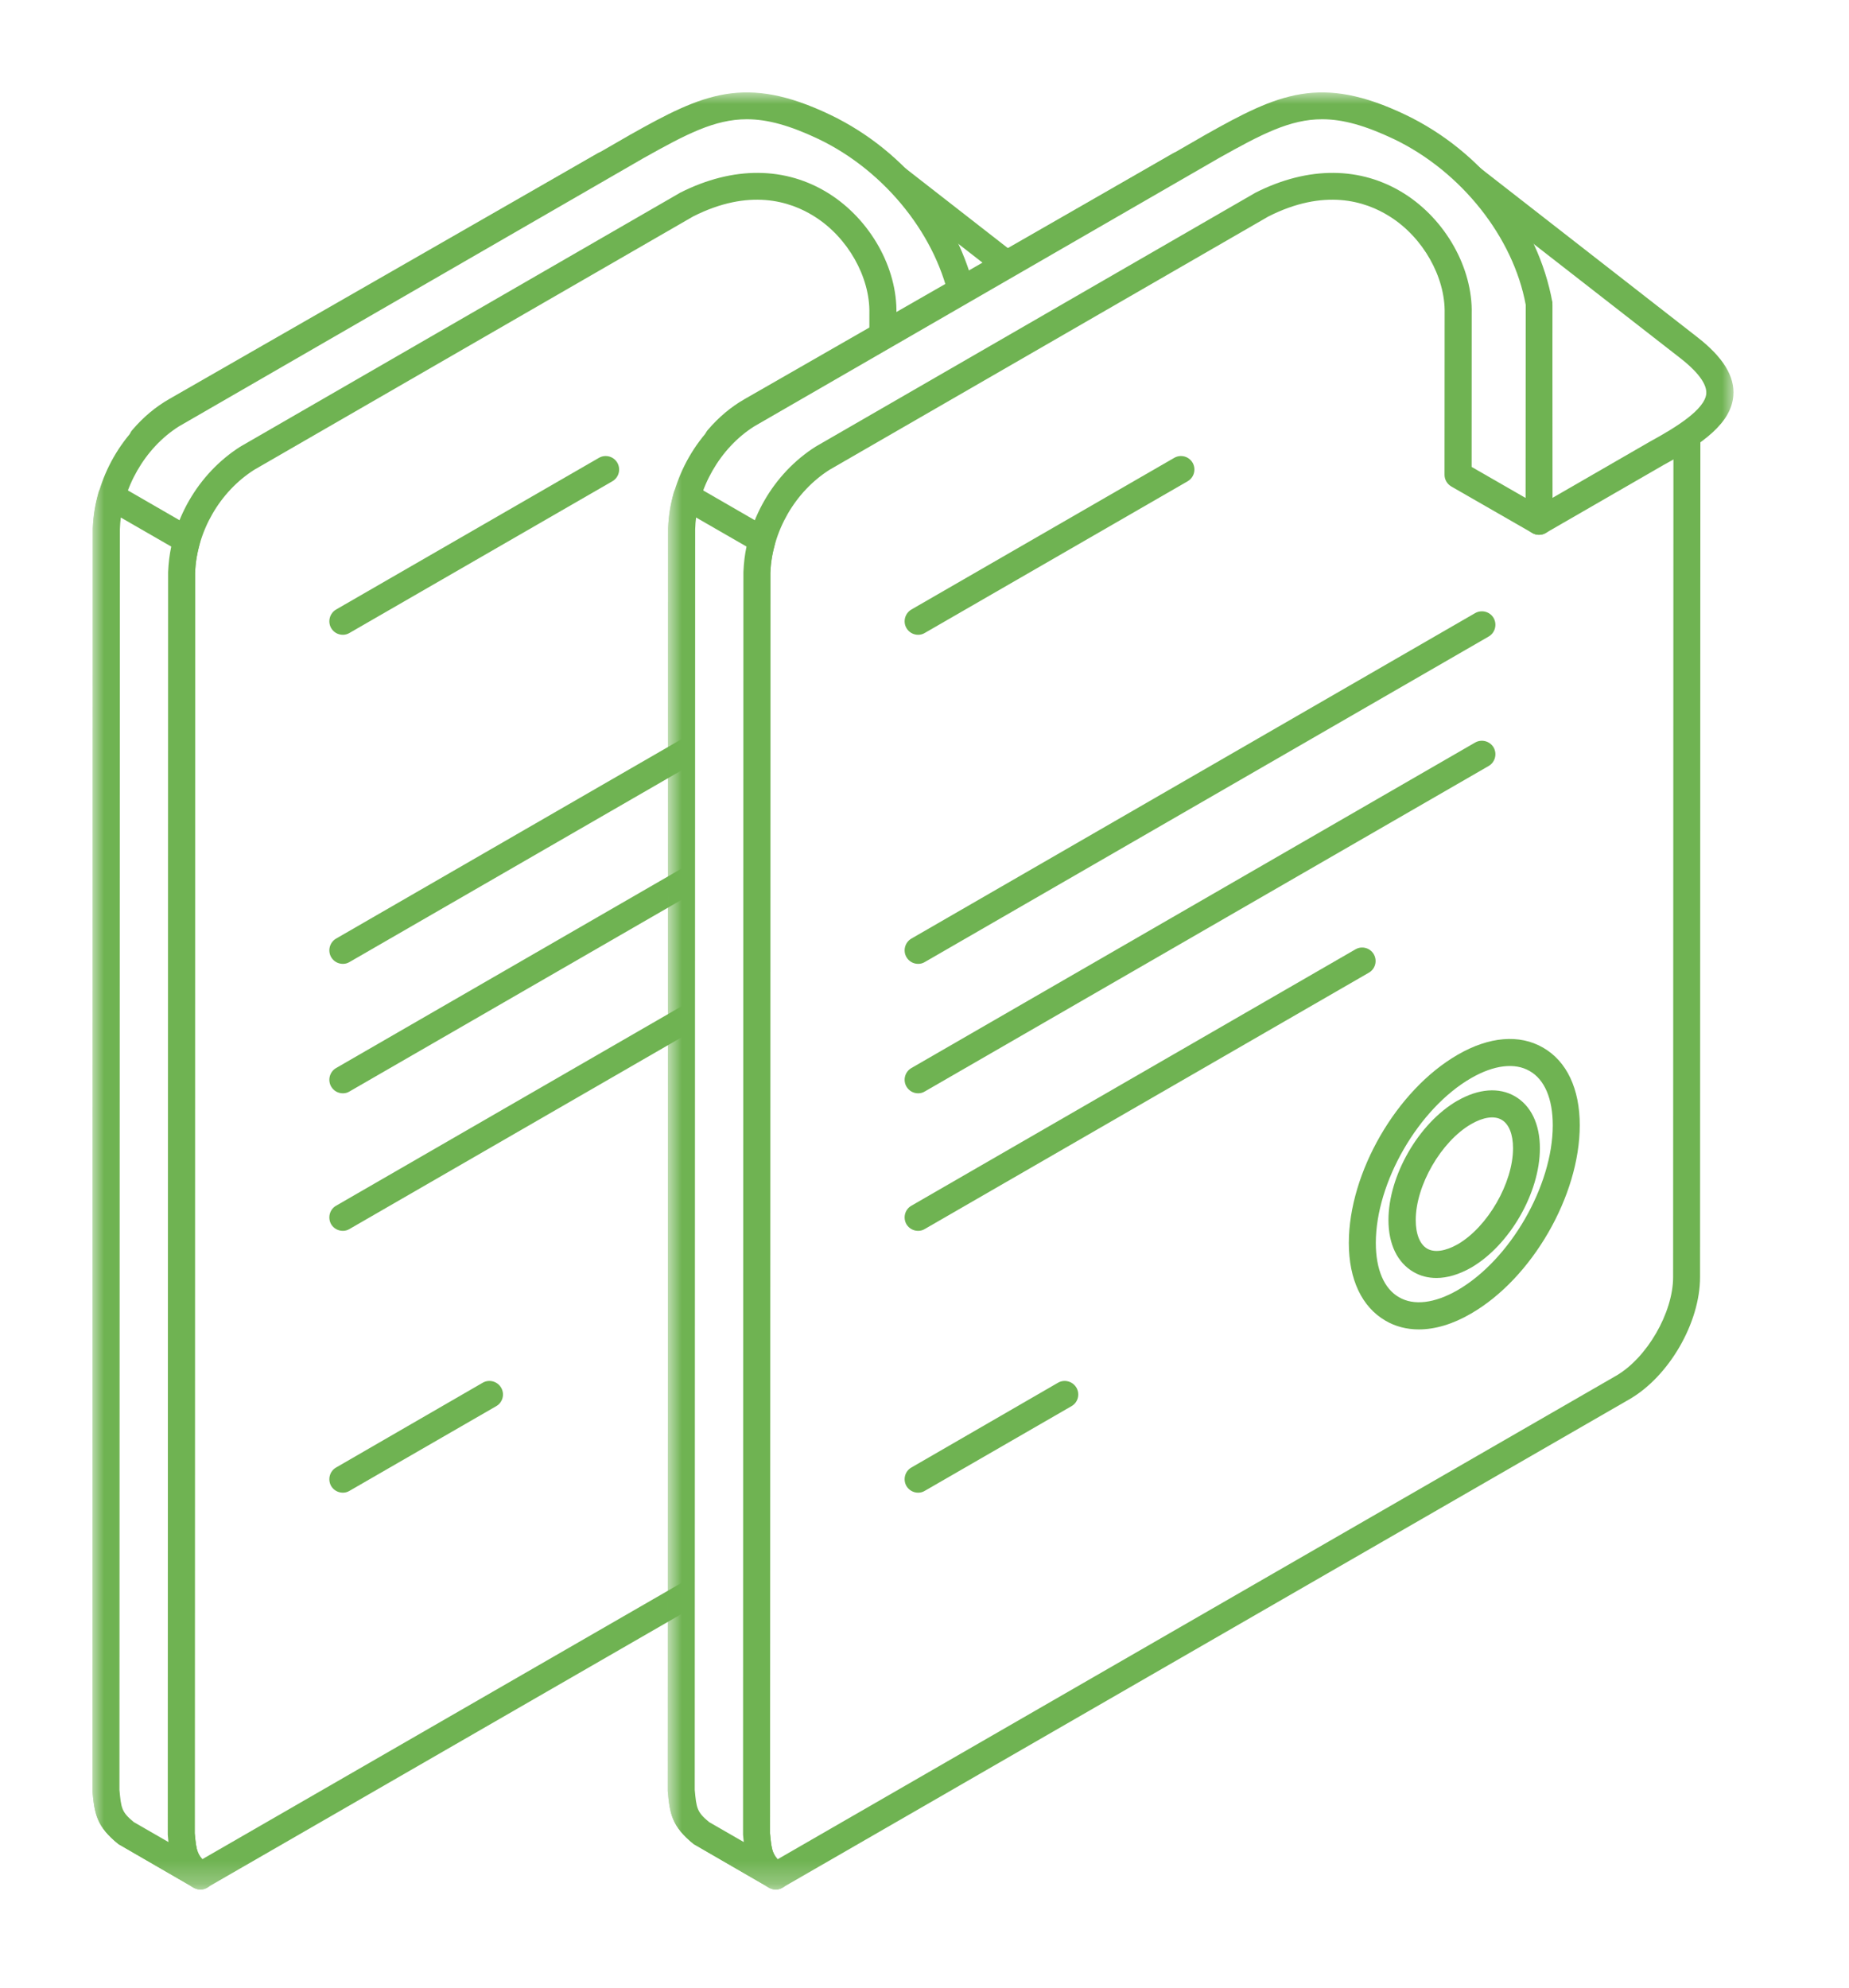 <svg width="80" height="86" viewBox="0 0 80 86" fill="none" xmlns="http://www.w3.org/2000/svg">
<g filter="url(#filter0_d_1_6066)">
<mask id="mask0_1_6066" style="mask-type:luminance" maskUnits="userSpaceOnUse" x="4" y="0" width="47" height="78">
<path fill-rule="evenodd" clip-rule="evenodd" d="M4 0H50.112V77.754H4V0Z" fill="white"/>
</mask>
<g mask="url(#mask0_1_6066)">
<path fill-rule="evenodd" clip-rule="evenodd" d="M6.18 74.775C6.874 75.625 7.735 76.509 8.669 77.168L45.319 56.035C46.832 55.158 48.078 53.018 48.078 51.254L48.093 11.292L37.945 3.479L37.163 3.324L26.151 3.14L7.601 13.784C7.083 14.08 6.612 14.484 6.18 14.975V74.775Z" fill="white"/>
<path fill-rule="evenodd" clip-rule="evenodd" d="M8.662 77.754C8.548 77.754 8.428 77.714 8.324 77.65C7.229 76.874 6.299 75.861 5.719 75.144C5.633 75.041 5.59 74.91 5.59 74.775V14.976C5.59 14.837 5.633 14.702 5.728 14.6C6.201 14.046 6.732 13.604 7.303 13.276L25.855 2.634C25.946 2.584 26.032 2.558 26.155 2.558L37.165 2.738L38.049 2.907C38.138 2.926 38.224 2.962 38.294 3.017L48.445 10.824C48.587 10.94 48.672 11.109 48.672 11.293L48.657 51.254C48.657 53.233 47.314 55.554 45.601 56.542L8.954 77.674C8.865 77.728 8.766 77.754 8.662 77.754ZM6.758 74.563C7.395 75.324 8.056 75.971 8.703 76.472L45.021 55.529C46.357 54.759 47.491 52.801 47.491 51.255L47.507 11.582L37.692 4.026L37.043 3.901L26.294 3.732L7.887 14.291C7.484 14.519 7.107 14.826 6.758 15.2V74.563Z" fill="#6FB352"/>
<path fill-rule="evenodd" clip-rule="evenodd" d="M41.7 18.554L46.809 15.608C49.329 14.23 50.725 13.018 48.187 11.039L37.395 2.634L41.705 9.191L41.7 18.554Z" fill="white"/>
<path fill-rule="evenodd" clip-rule="evenodd" d="M41.698 19.14C41.599 19.14 41.5 19.116 41.409 19.061C41.225 18.958 41.115 18.767 41.115 18.552L41.121 9.364L36.907 2.951C36.748 2.712 36.785 2.393 36.996 2.199C37.205 2.006 37.523 1.991 37.749 2.171L48.543 10.582C49.666 11.454 50.179 12.285 50.108 13.126C50.014 14.295 48.831 15.169 47.092 16.118L41.992 19.061C41.901 19.116 41.802 19.14 41.698 19.14ZM39.816 5.267L42.182 8.864C42.249 8.959 42.283 9.073 42.283 9.189L42.277 17.545L46.508 15.103C47.616 14.498 48.878 13.722 48.939 13.031C48.978 12.521 48.352 11.913 47.819 11.5L39.816 5.267Z" fill="#6FB352"/>
<path fill-rule="evenodd" clip-rule="evenodd" d="M8.669 77.168L5.413 75.29C4.701 74.702 4.658 74.339 4.578 73.444L4.593 18.873C4.677 16.906 5.781 14.995 7.441 13.942L27.547 2.34C30.52 0.664 32.161 -0.18 35.666 1.496C38.514 2.862 41.069 5.702 41.695 9.191L41.69 18.554L38.191 16.543V11.665V9.563C38.265 6.372 34.666 2.34 29.72 4.846L10.703 15.82C9.037 16.881 7.936 18.784 7.853 20.753L7.834 75.328C7.917 76.223 7.957 76.586 8.669 77.168Z" fill="white"/>
<path fill-rule="evenodd" clip-rule="evenodd" d="M8.673 77.753C8.573 77.753 8.476 77.727 8.381 77.673L5.125 75.789C4.175 75.023 4.089 74.476 4 73.499L4.015 18.872C4.11 16.68 5.303 14.606 7.132 13.445L27.259 1.834C30.42 0.054 32.24 -0.792 35.924 0.968C39.22 2.549 41.654 5.655 42.277 9.085L42.282 18.553C42.282 18.767 42.172 18.957 41.99 19.061C41.81 19.168 41.584 19.168 41.406 19.061L37.901 17.048C37.717 16.938 37.609 16.75 37.609 16.542L37.615 9.558C37.649 7.987 36.676 6.266 35.237 5.366C34.173 4.691 32.399 4.145 29.989 5.366L10.999 16.327C9.508 17.276 8.519 18.987 8.44 20.776L8.425 75.326C8.5 76.102 8.516 76.283 9.047 76.715C9.278 76.907 9.33 77.25 9.155 77.501C9.041 77.664 8.857 77.753 8.673 77.753ZM32.313 1.16C30.92 1.16 29.687 1.807 27.839 2.844L7.743 14.448C6.27 15.376 5.263 17.128 5.187 18.896L5.168 73.444C5.242 74.224 5.255 74.396 5.788 74.835L7.289 75.7C7.278 75.595 7.268 75.489 7.259 75.381L7.274 20.751C7.369 18.56 8.566 16.49 10.395 15.327L29.433 4.336C31.721 3.178 33.998 3.199 35.867 4.376C37.656 5.506 38.83 7.592 38.785 9.572L38.781 16.202L41.117 17.545L41.122 9.189C40.585 6.271 38.343 3.423 35.421 2.019C34.176 1.429 33.212 1.16 32.313 1.16Z" fill="#6FB352"/>
<path fill-rule="evenodd" clip-rule="evenodd" d="M8.669 77.168L5.413 75.289C4.701 74.701 4.658 74.339 4.578 73.443L4.593 18.872C4.618 18.341 4.677 17.994 4.815 17.482L8.071 19.366C7.936 19.876 7.878 20.225 7.853 20.753L7.834 75.327C7.917 76.217 7.957 76.585 8.669 77.168Z" fill="white"/>
<path fill-rule="evenodd" clip-rule="evenodd" d="M8.673 77.754C8.573 77.754 8.476 77.727 8.381 77.674L5.125 75.79C4.175 75.024 4.089 74.477 4 73.5L4.015 18.872C4.04 18.292 4.099 17.909 4.254 17.332C4.304 17.153 4.429 17.009 4.598 16.939C4.765 16.876 4.954 16.884 5.11 16.975L8.37 18.857C8.599 18.988 8.709 19.261 8.643 19.514C8.51 20.007 8.461 20.314 8.44 20.777L8.425 75.327C8.5 76.103 8.516 76.276 9.047 76.716C9.278 76.908 9.33 77.251 9.151 77.501C9.041 77.665 8.857 77.754 8.673 77.754ZM5.227 18.392C5.208 18.547 5.193 18.71 5.187 18.898L5.168 73.446C5.242 74.226 5.255 74.399 5.788 74.837L7.289 75.702C7.278 75.598 7.268 75.492 7.259 75.383L7.274 20.754C7.293 20.331 7.333 20.018 7.409 19.649L5.227 18.392Z" fill="#6FB352"/>
<path fill-rule="evenodd" clip-rule="evenodd" d="M38.45 44.132C36.97 44.986 35.762 47.075 35.762 48.788C35.762 50.503 36.97 51.199 38.45 50.346C39.938 49.486 41.141 47.395 41.141 45.682C41.141 43.967 39.938 43.27 38.45 44.132Z" fill="white"/>
<path fill-rule="evenodd" clip-rule="evenodd" d="M37.253 51.292C36.891 51.292 36.557 51.209 36.259 51.034C35.563 50.63 35.176 49.835 35.176 48.786C35.176 46.858 36.487 44.591 38.158 43.621H38.164C39.071 43.099 39.957 43.031 40.648 43.431C41.344 43.836 41.727 44.636 41.727 45.68C41.727 47.609 40.416 49.88 38.745 50.85C38.227 51.142 37.72 51.292 37.253 51.292ZM38.752 44.637C37.454 45.389 36.355 47.292 36.355 48.787C36.355 49.394 36.534 49.842 36.852 50.026C37.167 50.206 37.642 50.136 38.171 49.836C39.467 49.087 40.566 47.182 40.566 45.681C40.566 45.079 40.387 44.628 40.069 44.448C39.755 44.264 39.273 44.334 38.752 44.637Z" fill="#6FB352"/>
<path fill-rule="evenodd" clip-rule="evenodd" d="M14.834 49.256C14.631 49.256 14.437 49.153 14.327 48.969C14.168 48.685 14.263 48.328 14.541 48.169L33.754 37.077C34.027 36.914 34.389 37.009 34.549 37.288C34.708 37.568 34.615 37.927 34.334 38.086L15.122 49.176C15.033 49.231 14.934 49.256 14.834 49.256Z" fill="#6FB352"/>
<path fill-rule="evenodd" clip-rule="evenodd" d="M14.834 43.305C14.631 43.305 14.437 43.201 14.327 43.011C14.168 42.732 14.263 42.374 14.541 42.212L38.934 28.128C39.212 27.969 39.571 28.064 39.734 28.343C39.892 28.622 39.799 28.979 39.52 29.142L15.122 43.225C15.033 43.281 14.934 43.305 14.834 43.305Z" fill="#6FB352"/>
<path fill-rule="evenodd" clip-rule="evenodd" d="M14.834 37.704C14.631 37.704 14.437 37.6 14.327 37.412C14.168 37.131 14.263 36.775 14.541 36.611L38.934 22.528C39.212 22.37 39.571 22.459 39.734 22.742C39.892 23.021 39.799 23.378 39.52 23.541L15.122 37.625C15.033 37.68 14.934 37.704 14.834 37.704Z" fill="#6FB352"/>
<path fill-rule="evenodd" clip-rule="evenodd" d="M14.834 60.585C14.631 60.585 14.437 60.48 14.327 60.296C14.168 60.014 14.263 59.655 14.541 59.496L20.888 55.826C21.163 55.669 21.52 55.762 21.685 56.046C21.844 56.325 21.75 56.682 21.471 56.841L15.122 60.505C15.033 60.56 14.934 60.585 14.834 60.585Z" fill="#6FB352"/>
<path fill-rule="evenodd" clip-rule="evenodd" d="M14.834 23.466C14.631 23.466 14.437 23.363 14.327 23.174C14.168 22.895 14.263 22.538 14.541 22.373L25.914 15.81C26.187 15.651 26.548 15.74 26.711 16.025C26.868 16.303 26.776 16.66 26.497 16.822L15.122 23.386C15.033 23.441 14.934 23.466 14.834 23.466Z" fill="#6FB352"/>
<path fill-rule="evenodd" clip-rule="evenodd" d="M36.493 53.521C35.971 53.521 35.484 53.396 35.049 53.143C34.032 52.551 33.465 51.364 33.465 49.781C33.465 46.736 35.533 43.16 38.174 41.636C39.54 40.845 40.851 40.74 41.87 41.329C42.896 41.919 43.456 43.112 43.456 44.687C43.456 47.736 41.39 51.312 38.755 52.834C37.971 53.293 37.199 53.521 36.493 53.521ZM38.754 42.649C36.483 43.96 34.633 47.157 34.633 49.781C34.633 50.925 34.991 51.762 35.636 52.128C36.278 52.502 37.177 52.392 38.167 51.824C40.441 50.511 42.288 47.31 42.288 44.687C42.288 43.544 41.936 42.708 41.289 42.341C40.647 41.968 39.742 42.078 38.754 42.649Z" fill="#6FB352"/>
</g>
<mask id="mask1_1_6066" style="mask-type:luminance" maskUnits="userSpaceOnUse" x="28" y="0" width="48" height="78">
<path fill-rule="evenodd" clip-rule="evenodd" d="M28.891 0H75.002V77.754H28.891V0Z" fill="white"/>
</mask>
<g mask="url(#mask1_1_6066)">
<path fill-rule="evenodd" clip-rule="evenodd" d="M31.07 74.775C31.765 75.625 32.626 76.509 33.56 77.168L70.21 56.035C71.722 55.158 72.969 53.018 72.969 51.254L72.984 11.292L62.835 3.479L62.054 3.324L51.041 3.14L32.491 13.784C31.973 14.08 31.503 14.484 31.07 14.975V74.775Z" fill="white"/>
<path fill-rule="evenodd" clip-rule="evenodd" d="M33.56 77.755C33.446 77.755 33.327 77.715 33.222 77.65C32.128 76.874 31.198 75.861 30.617 75.144C30.532 75.041 30.488 74.911 30.488 74.776V14.976C30.488 14.838 30.532 14.703 30.627 14.6C31.099 14.046 31.631 13.604 32.202 13.276L50.754 2.634C50.845 2.585 50.93 2.558 51.053 2.558L62.063 2.738L62.948 2.907C63.037 2.926 63.122 2.962 63.192 3.017L73.343 10.825C73.485 10.941 73.571 11.109 73.571 11.293L73.556 51.255C73.556 53.234 72.212 55.554 70.499 56.543L33.852 77.675C33.763 77.728 33.664 77.755 33.56 77.755ZM31.656 74.562C32.294 75.323 32.954 75.97 33.601 76.471L69.919 55.528C71.255 54.758 72.39 52.8 72.39 51.254L72.405 11.581L62.59 4.026L61.941 3.9L51.193 3.731L32.785 14.29C32.383 14.518 32.005 14.825 31.656 15.199V74.562Z" fill="#6FB352"/>
<path fill-rule="evenodd" clip-rule="evenodd" d="M66.59 18.554L71.7 15.608C74.219 14.23 75.616 13.018 73.077 11.039L62.285 2.634L66.596 9.191L66.59 18.554Z" fill="white"/>
<path fill-rule="evenodd" clip-rule="evenodd" d="M66.584 19.14C66.486 19.14 66.387 19.116 66.296 19.061C66.112 18.958 66.002 18.767 66.002 18.552L66.007 9.364L61.794 2.951C61.634 2.712 61.672 2.393 61.883 2.199C62.091 2.006 62.41 1.991 62.636 2.171L73.43 10.582C74.553 11.454 75.065 12.285 74.995 13.126C74.9 14.295 73.718 15.169 71.978 16.118L66.878 19.061C66.787 19.116 66.689 19.14 66.584 19.14ZM64.703 5.267L67.069 8.864C67.135 8.959 67.17 9.073 67.17 9.189L67.164 17.545L71.395 15.103C72.503 14.498 73.765 13.722 73.825 13.031C73.865 12.521 73.239 11.913 72.706 11.5L64.703 5.267Z" fill="#6FB352"/>
<path fill-rule="evenodd" clip-rule="evenodd" d="M33.559 77.168L30.304 75.29C29.592 74.702 29.548 74.339 29.469 73.444L29.484 18.873C29.567 16.906 30.672 14.995 32.332 13.942L52.438 2.34C55.411 0.664 57.052 -0.18 60.556 1.496C63.404 2.862 65.96 5.702 66.586 9.191L66.58 18.554L63.082 16.543V11.665V9.563C63.156 6.372 59.556 2.34 54.61 4.846L35.593 15.82C33.928 16.881 32.827 18.784 32.743 20.753L32.725 75.328C32.808 76.223 32.848 76.586 33.559 77.168Z" fill="white"/>
<path fill-rule="evenodd" clip-rule="evenodd" d="M33.564 77.753C33.463 77.753 33.366 77.727 33.272 77.673L30.016 75.789C29.065 75.023 28.98 74.476 28.891 73.499L28.906 18.872C29.001 16.68 30.194 14.606 32.023 13.445L52.15 1.834C55.311 0.054 57.13 -0.792 60.815 0.968C64.111 2.549 66.545 5.655 67.167 9.085L67.173 18.553C67.173 18.767 67.063 18.957 66.881 19.061C66.701 19.168 66.475 19.168 66.296 19.061L62.792 17.048C62.608 16.938 62.5 16.75 62.5 16.542L62.505 9.558C62.54 7.987 61.566 6.266 60.128 5.366C59.064 4.691 57.29 4.145 54.88 5.366L35.89 16.327C34.399 17.276 33.41 18.987 33.33 20.776L33.315 75.326C33.391 76.102 33.406 76.283 33.938 76.715C34.169 76.907 34.22 77.25 34.046 77.501C33.932 77.664 33.748 77.753 33.564 77.753ZM57.204 1.16C55.811 1.16 54.578 1.807 52.73 2.844L32.633 14.448C31.161 15.376 30.153 17.128 30.078 18.896L30.059 73.444C30.133 74.224 30.146 74.396 30.679 74.835L32.18 75.7C32.168 75.595 32.159 75.489 32.149 75.381L32.165 20.751C32.26 18.56 33.457 16.49 35.286 15.327L54.323 4.336C56.612 3.178 58.888 3.199 60.757 4.376C62.546 5.506 63.721 7.592 63.675 9.572L63.672 16.202L66.007 17.545L66.013 9.189C65.476 6.271 63.233 3.423 60.311 2.019C59.067 1.429 58.103 1.16 57.204 1.16Z" fill="#6FB352"/>
<path fill-rule="evenodd" clip-rule="evenodd" d="M33.559 77.168L30.304 75.289C29.592 74.701 29.548 74.339 29.469 73.443L29.484 18.872C29.509 18.341 29.567 17.994 29.706 17.482L32.962 19.366C32.827 19.876 32.768 20.225 32.743 20.753L32.725 75.327C32.808 76.217 32.848 76.585 33.559 77.168Z" fill="white"/>
<path fill-rule="evenodd" clip-rule="evenodd" d="M33.564 77.754C33.463 77.754 33.366 77.727 33.272 77.674L30.016 75.79C29.065 75.023 28.98 74.477 28.891 73.5L28.906 18.872C28.93 18.291 28.989 17.908 29.145 17.331C29.194 17.153 29.319 17.009 29.488 16.939C29.655 16.876 29.845 16.884 30.001 16.975L33.26 18.857C33.49 18.988 33.6 19.261 33.533 19.513C33.401 20.007 33.351 20.314 33.33 20.777L33.315 75.327C33.391 76.103 33.406 76.276 33.938 76.716C34.169 76.907 34.22 77.251 34.042 77.501C33.932 77.664 33.748 77.754 33.564 77.754ZM30.117 18.391C30.098 18.546 30.083 18.709 30.078 18.897L30.059 73.445C30.133 74.225 30.146 74.398 30.679 74.836L32.18 75.701C32.168 75.597 32.159 75.49 32.149 75.382L32.165 20.753C32.184 20.33 32.223 20.017 32.299 19.648L30.117 18.391Z" fill="#6FB352"/>
<path fill-rule="evenodd" clip-rule="evenodd" d="M63.341 44.132C61.861 44.986 60.652 47.075 60.652 48.788C60.652 50.503 61.861 51.199 63.341 50.346C64.828 49.486 66.031 47.395 66.031 45.682C66.031 43.967 64.828 43.27 63.341 44.132Z" fill="white"/>
<path fill-rule="evenodd" clip-rule="evenodd" d="M62.152 51.295C61.789 51.295 61.456 51.211 61.158 51.036C60.461 50.632 60.074 49.837 60.074 48.788C60.074 46.861 61.385 44.593 63.057 43.624H63.062C63.969 43.102 64.856 43.034 65.546 43.434C66.242 43.838 66.626 44.639 66.626 45.682C66.626 47.612 65.315 49.883 63.643 50.852C63.125 51.145 62.618 51.295 62.152 51.295ZM63.65 44.638C62.352 45.39 61.254 47.293 61.254 48.788C61.254 49.395 61.432 49.843 61.751 50.027C62.066 50.207 62.54 50.137 63.07 49.837C64.365 49.087 65.464 47.183 65.464 45.682C65.464 45.08 65.286 44.629 64.967 44.449C64.654 44.264 64.172 44.335 63.65 44.638Z" fill="#6FB352"/>
<path fill-rule="evenodd" clip-rule="evenodd" d="M39.724 49.256C39.521 49.256 39.328 49.153 39.218 48.969C39.058 48.685 39.153 48.328 39.432 48.169L58.644 37.077C58.918 36.914 59.28 37.009 59.439 37.288C59.599 37.568 59.506 37.927 59.225 38.086L40.013 49.176C39.924 49.231 39.825 49.256 39.724 49.256Z" fill="#6FB352"/>
<path fill-rule="evenodd" clip-rule="evenodd" d="M39.724 43.305C39.521 43.305 39.328 43.201 39.218 43.011C39.058 42.732 39.153 42.374 39.432 42.212L63.824 28.128C64.103 27.969 64.462 28.064 64.625 28.343C64.782 28.622 64.689 28.979 64.41 29.142L40.013 43.225C39.924 43.281 39.825 43.305 39.724 43.305Z" fill="#6FB352"/>
<path fill-rule="evenodd" clip-rule="evenodd" d="M39.724 37.704C39.521 37.704 39.328 37.6 39.218 37.412C39.058 37.131 39.153 36.775 39.432 36.611L63.824 22.528C64.103 22.37 64.462 22.459 64.625 22.742C64.782 23.021 64.689 23.378 64.41 23.541L40.013 37.625C39.924 37.68 39.825 37.704 39.724 37.704Z" fill="#6FB352"/>
<path fill-rule="evenodd" clip-rule="evenodd" d="M39.724 60.585C39.521 60.585 39.328 60.48 39.218 60.296C39.058 60.014 39.153 59.655 39.432 59.496L45.779 55.826C46.054 55.669 46.41 55.762 46.576 56.046C46.735 56.325 46.64 56.682 46.361 56.841L40.013 60.505C39.924 60.56 39.825 60.585 39.724 60.585Z" fill="#6FB352"/>
<path fill-rule="evenodd" clip-rule="evenodd" d="M39.724 23.466C39.521 23.466 39.328 23.363 39.218 23.174C39.058 22.895 39.153 22.538 39.432 22.373L50.805 15.81C51.078 15.651 51.438 15.74 51.602 16.025C51.759 16.303 51.666 16.66 51.387 16.822L40.013 23.386C39.924 23.441 39.825 23.466 39.724 23.466Z" fill="#6FB352"/>
<path fill-rule="evenodd" clip-rule="evenodd" d="M61.388 53.521C60.866 53.521 60.378 53.396 59.944 53.143C58.927 52.551 58.359 51.364 58.359 49.781C58.359 46.736 60.428 43.16 63.069 41.636C64.435 40.845 65.746 40.74 66.764 41.329C67.791 41.919 68.351 43.112 68.351 44.687C68.351 47.736 66.284 51.312 63.649 52.834C62.865 53.293 62.093 53.521 61.388 53.521ZM63.648 42.649C61.377 43.96 59.527 47.157 59.527 49.781C59.527 50.925 59.886 51.762 60.531 52.128C61.172 52.502 62.072 52.392 63.062 51.824C65.335 50.511 67.183 47.31 67.183 44.687C67.183 43.544 66.83 42.708 66.183 42.341C65.542 41.968 64.637 42.078 63.648 42.649Z" fill="#6FB352"/>
</g>
</g>
<defs>
<filter id="filter0_d_1_6066" x="0" y="0" width="79.001" height="85.754" filterUnits="userSpaceOnUse" color-interpolation-filters="sRGB">
<feFlood flood-opacity="0" result="BackgroundImageFix"/>
<feColorMatrix in="SourceAlpha" type="matrix" values="0 0 0 0 0 0 0 0 0 0 0 0 0 0 0 0 0 0 127 0" result="hardAlpha"/>
<feOffset dy="4"/>
<feGaussianBlur stdDeviation="2"/>
<feComposite in2="hardAlpha" operator="out"/>
<feColorMatrix type="matrix" values="0 0 0 0 0 0 0 0 0 0 0 0 0 0 0 0 0 0 0.25 0"/>
<feBlend mode="normal" in2="BackgroundImageFix" result="effect1_dropShadow_1_6066"/>
<feBlend mode="normal" in="SourceGraphic" in2="effect1_dropShadow_1_6066" result="shape"/>
</filter>
</defs>
</svg>
